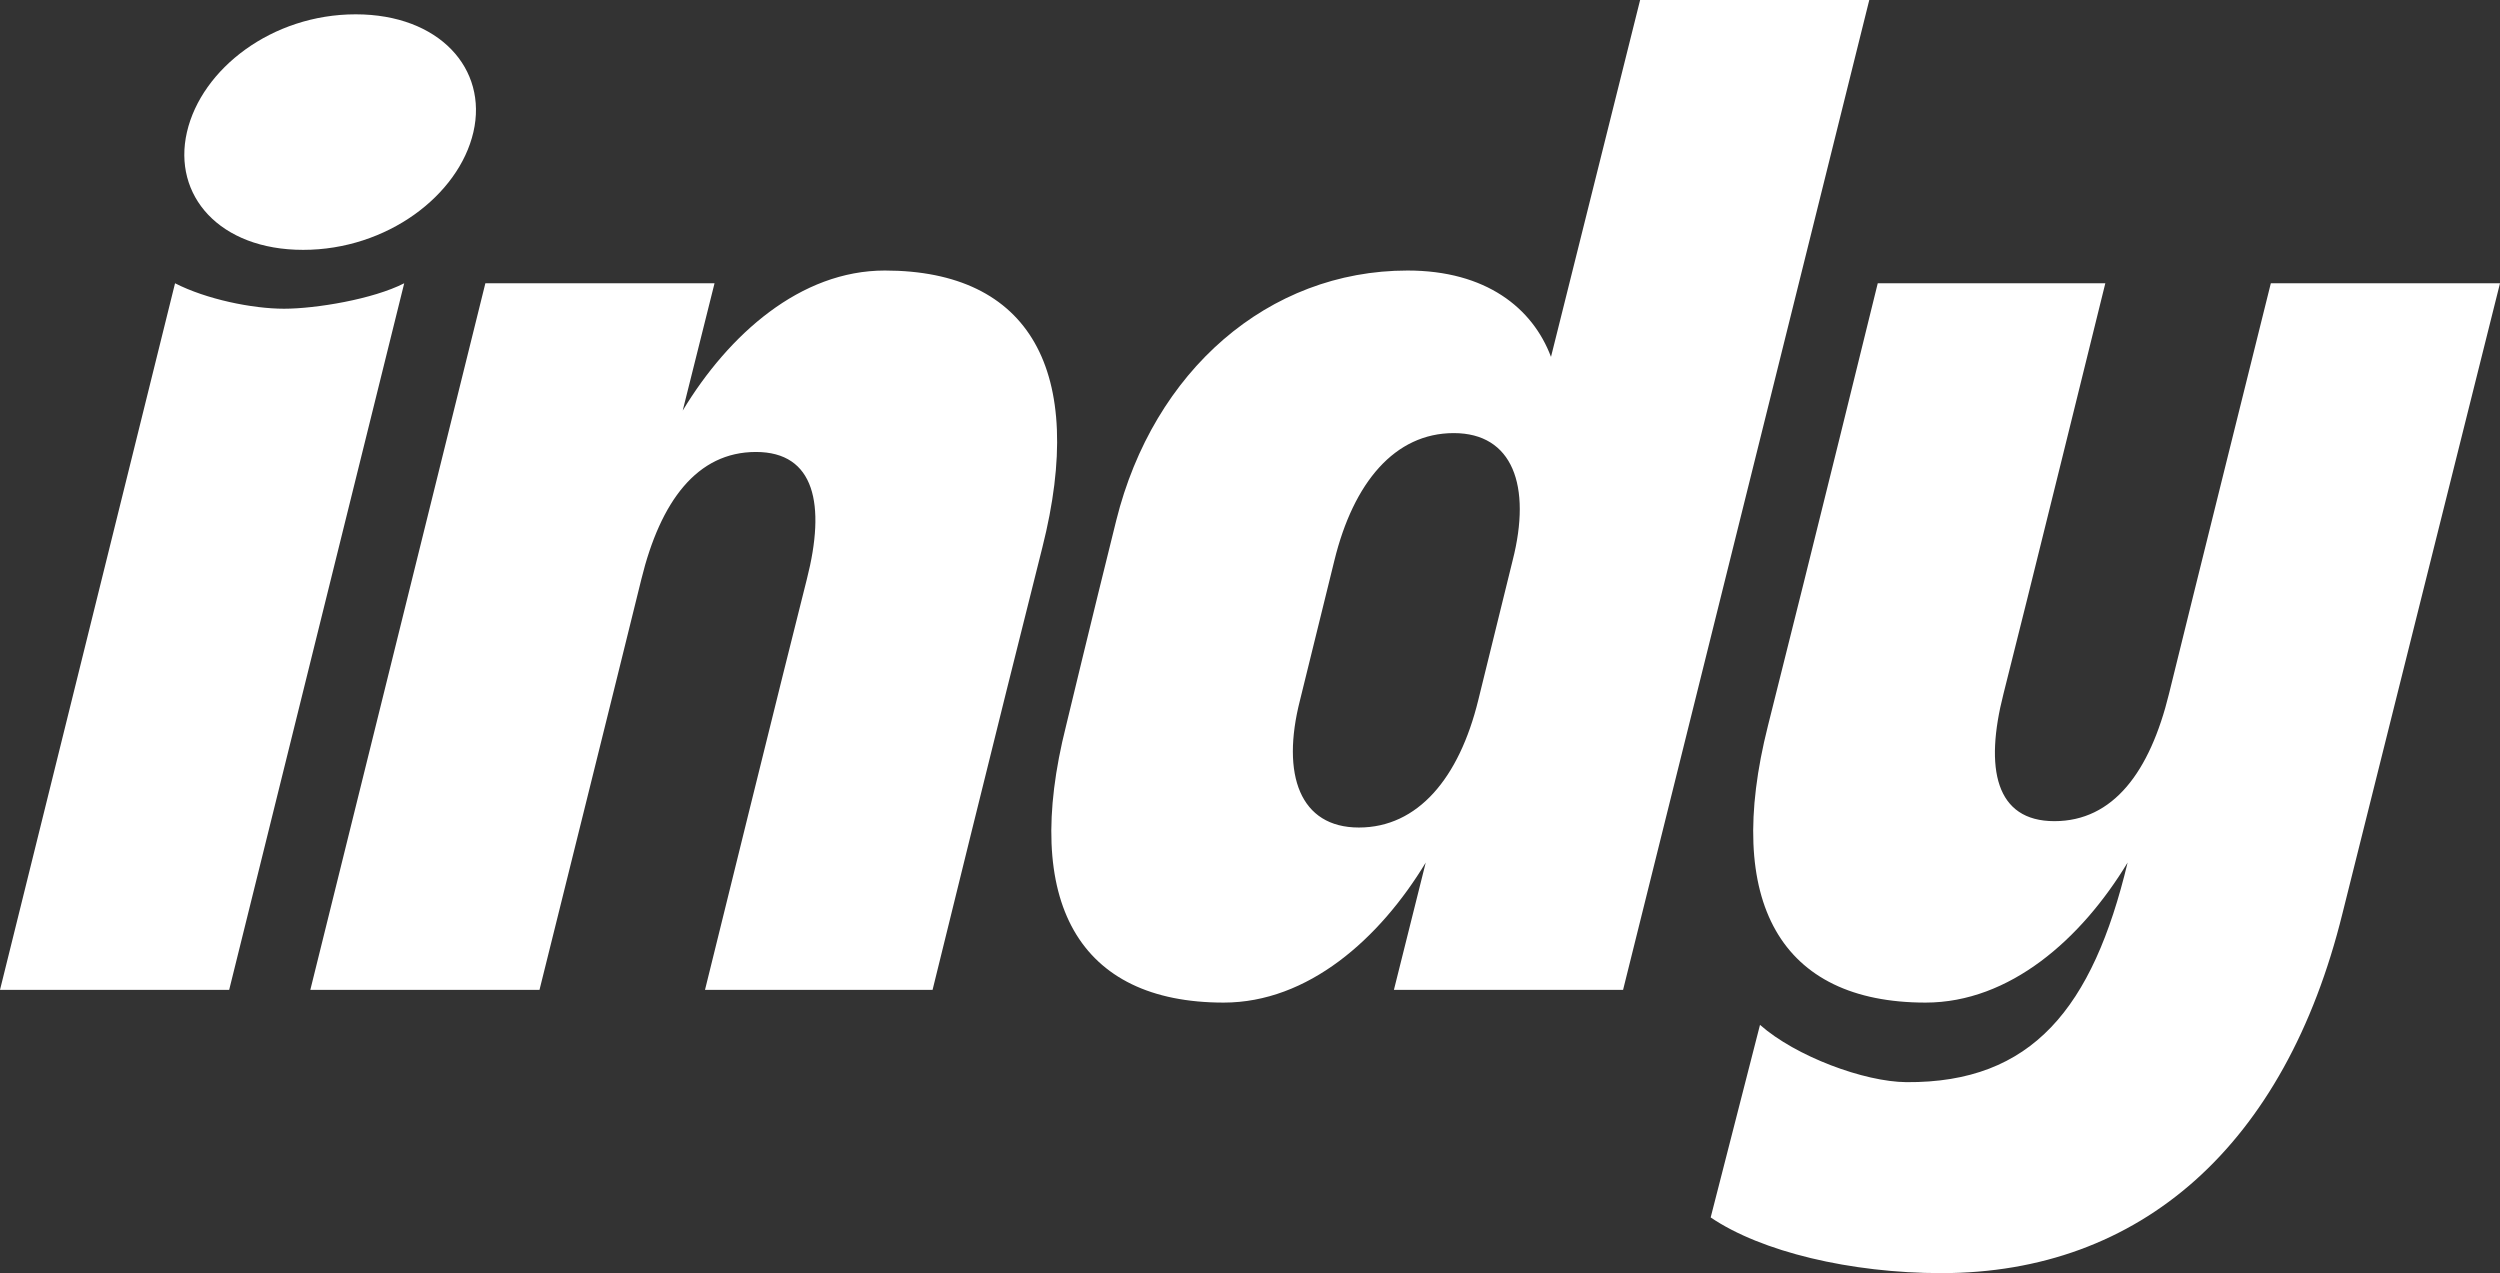 <?xml version="1.0" encoding="UTF-8"?> <svg xmlns="http://www.w3.org/2000/svg" width="108" height="55" viewBox="0 0 108 55" fill="none"><rect x="0" y="0" width="108" height="55" fill="#333333" stroke="none"/><path fill-rule="evenodd" clip-rule="evenodd" d="M67.003 15.417L70.853 0H80.753L70.117 42.762H60.217L61.592 37.262C59.598 40.562 56.505 43.312 52.861 43.312C46.605 43.312 44.13 38.98 46.055 31.349C46.055 31.349 47.143 26.821 48.22 22.489C49.827 16.024 54.781 11.687 60.807 11.687C64.195 11.687 66.21 13.306 67.003 15.417ZM63.86 30.249L65.346 24.21C66.171 20.979 65.346 18.71 62.802 18.71C60.258 18.71 58.471 20.841 57.646 24.21L56.16 30.249C55.335 33.481 56.16 35.749 58.704 35.749C61.248 35.749 63.035 33.618 63.86 30.249ZM20.451 5.706C19.82 8.44 16.715 10.794 13.096 10.794C9.477 10.794 7.445 8.44 8.076 5.706C8.707 2.973 11.748 0.619 15.365 0.619C18.981 0.619 21.082 2.973 20.451 5.706ZM13.406 42.762L20.968 12.237H30.868L29.493 17.737C31.487 14.437 34.581 11.687 38.224 11.687C44.48 11.687 46.955 16.018 45.03 23.649C43.105 31.281 40.287 42.762 40.287 42.762H30.456C30.456 42.762 34.031 28.256 34.855 25.024C35.681 21.793 35.199 19.525 32.656 19.525C30.112 19.525 28.531 21.656 27.706 25.024C26.881 28.393 23.306 42.762 23.306 42.762H13.406ZM101.194 39.462L108 12.237H98.1C98.1 12.237 94.525 26.606 93.7 29.974C92.875 33.343 91.294 35.474 88.75 35.474C86.207 35.474 85.725 33.206 86.55 29.974C87.375 26.743 90.95 12.237 90.95 12.237H81.119C81.119 12.237 78.301 23.718 76.376 31.349C74.451 38.98 76.926 43.312 83.182 43.312C86.825 43.312 89.919 40.562 91.913 37.262C90.406 43.547 87.788 46.789 82.357 46.749C80.537 46.736 77.572 45.635 76.032 44.274L73.901 52.593C76.083 54.076 79.951 54.999 83.869 54.999C92.463 54.999 98.719 49.499 101.194 39.462ZM9.9 42.762H0L7.562 12.237C8.902 12.925 10.895 13.337 12.27 13.337C13.645 13.337 16.12 12.925 17.462 12.237L9.9 42.762Z" fill="white"></path></svg> 